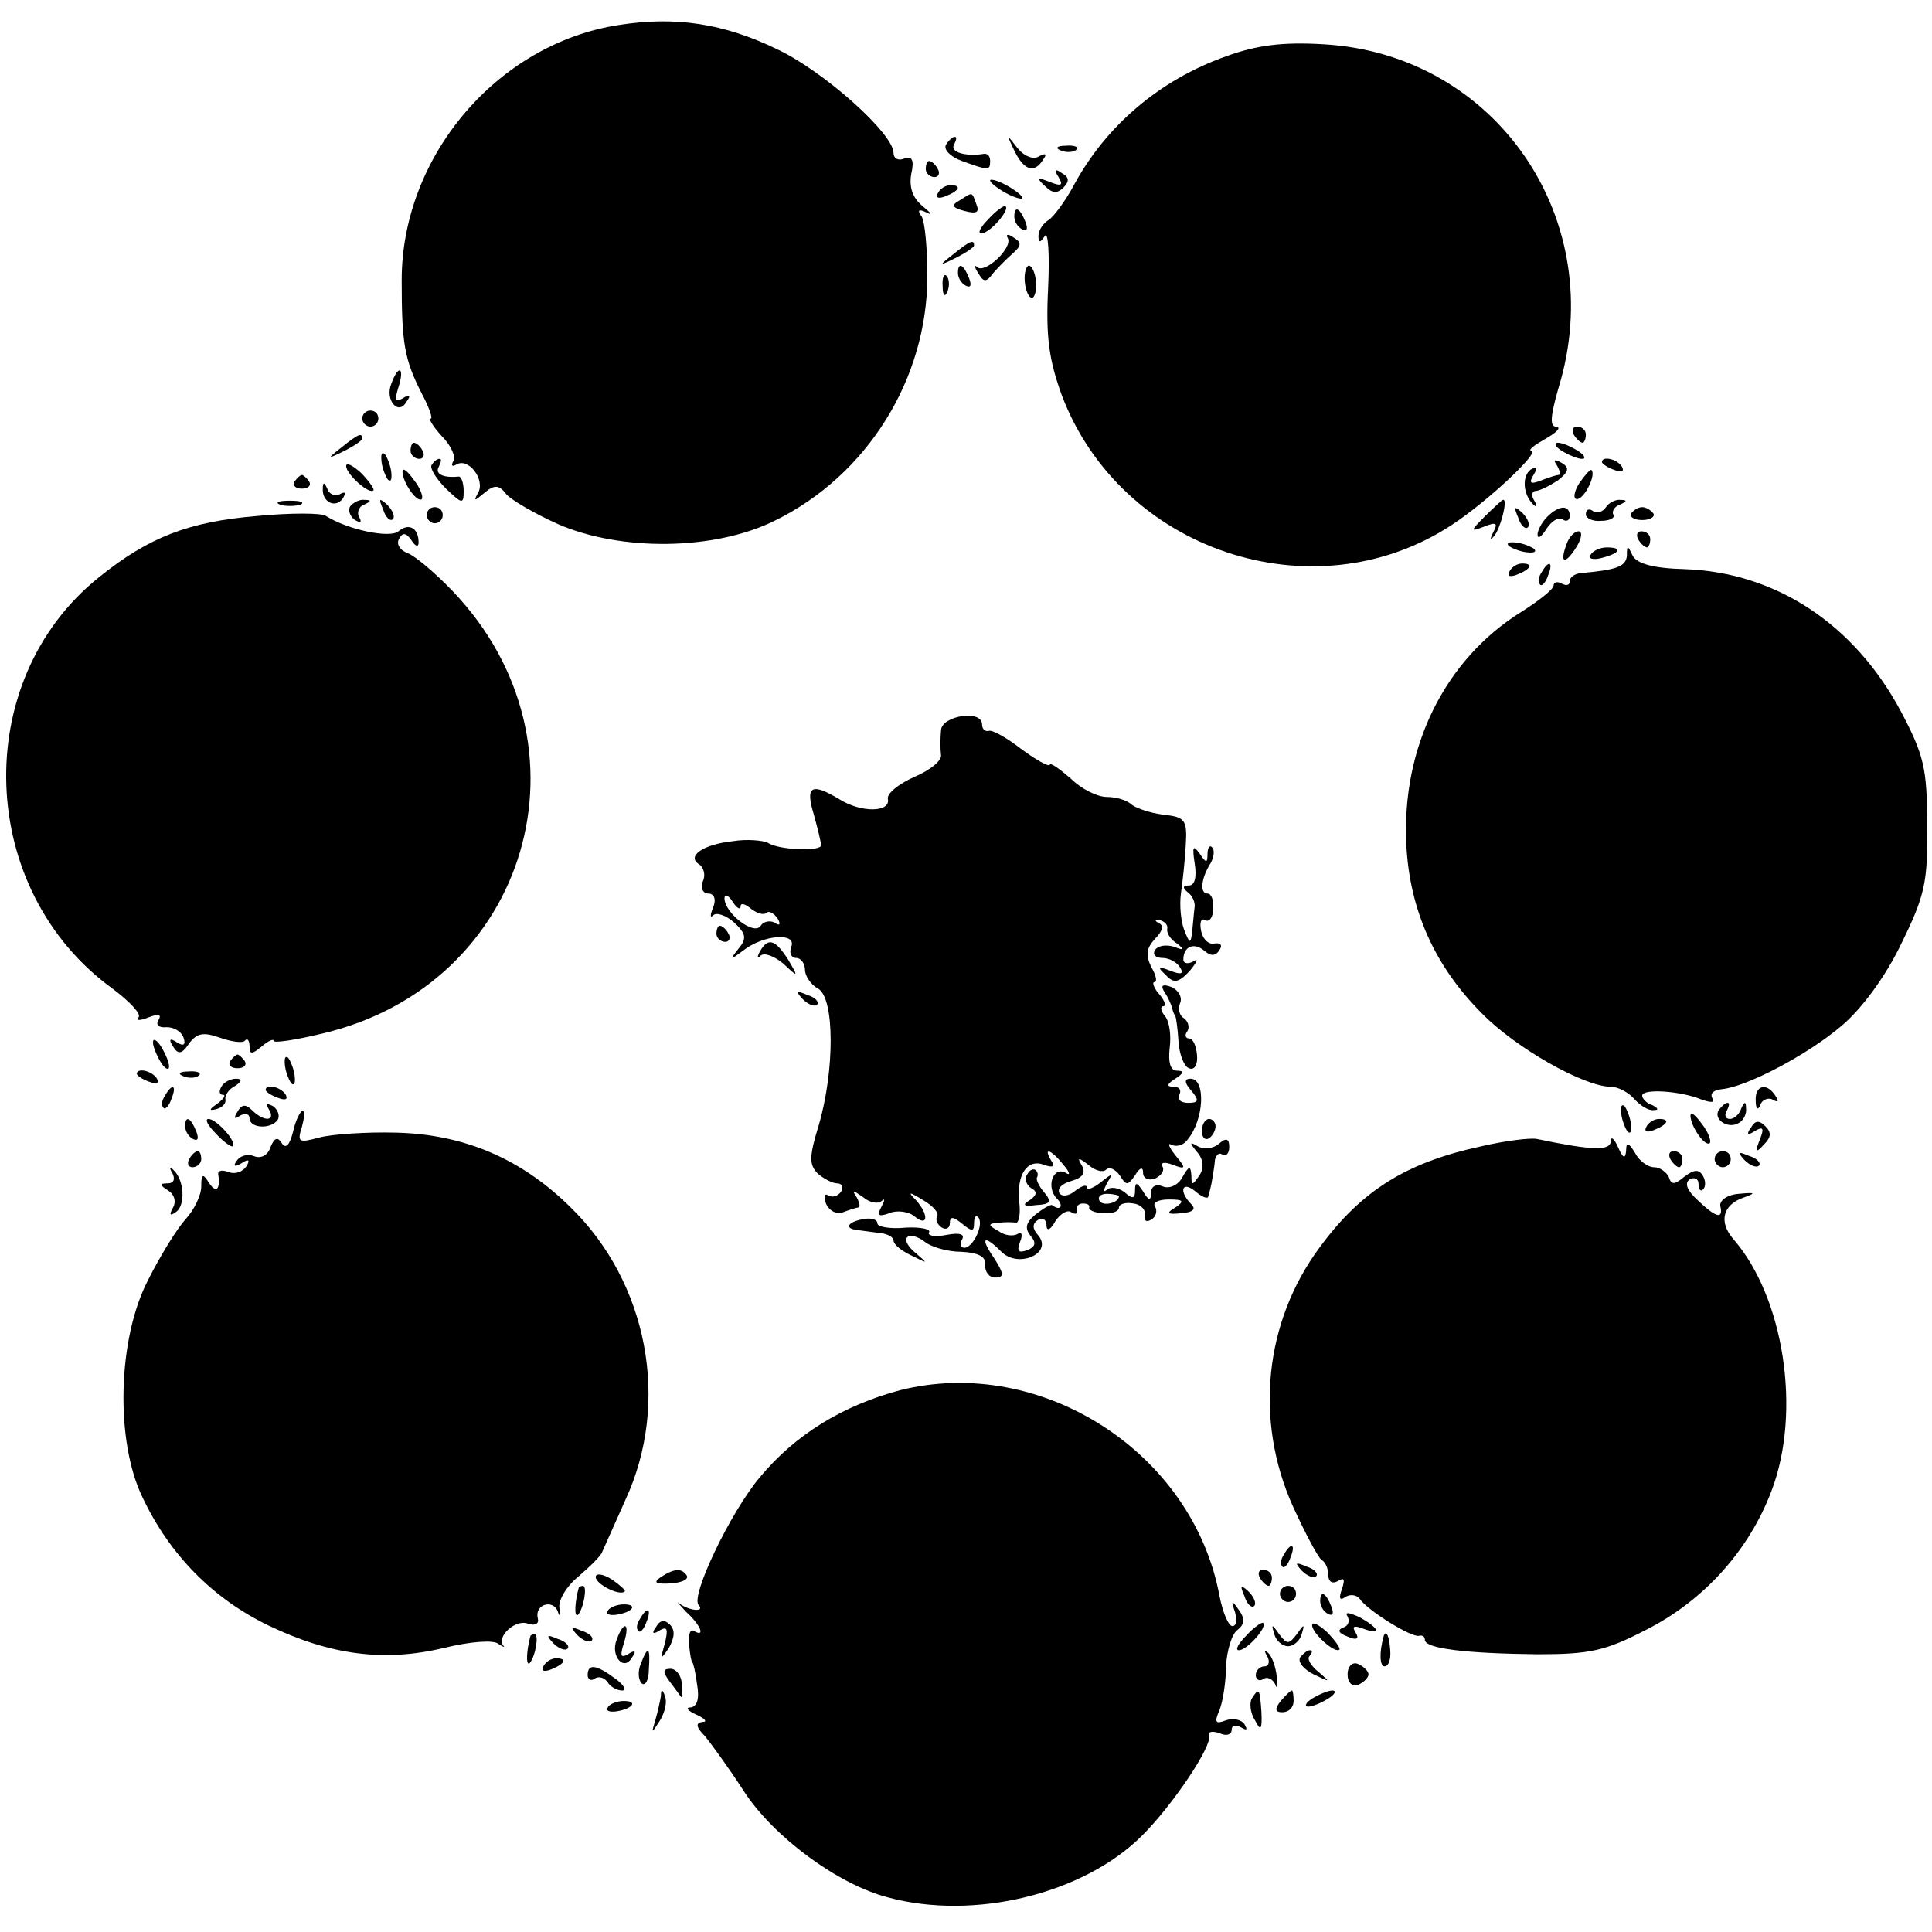 <?xml version="1.0" standalone="no"?>
<!DOCTYPE svg PUBLIC "-//W3C//DTD SVG 20010904//EN"
 "http://www.w3.org/TR/2001/REC-SVG-20010904/DTD/svg10.dtd">
<svg version="1.0" xmlns="http://www.w3.org/2000/svg"
 width="240pt" height="240pt" viewBox="0 0 240 240"
 preserveAspectRatio="xMidYMid meet">
<g transform="translate(0,240) scale(0.1,-0.1)"
fill="#000000" stroke="none">
<path d="M769 2369 c-151 -23 -270 -163 -270 -317 0 -78 3 -98 25 -141 9 -17
14 -31 11 -31 -3 0 3 -10 14 -22 11 -11 18 -26 14 -31 -3 -6 -1 -7 4 -4 15 9
36 -19 27 -35 -6 -11 -5 -11 8 0 12 10 18 10 27 -2 6 -7 35 -24 64 -37 78 -34
194 -33 269 4 115 56 190 176 190 304 0 34 -3 67 -7 74 -6 8 -4 10 6 5 8 -4 6
-1 -5 8 -12 10 -17 23 -14 40 4 17 1 23 -9 19 -7 -3 -13 0 -13 7 0 24 -87 102
-145 129 -66 32 -126 41 -196 30z"/>
<path d="M1523 2330 c-82 -29 -149 -86 -189 -160 -10 -19 -25 -39 -31 -43 -7
-4 -13 -13 -13 -20 0 -9 2 -9 8 0 4 6 6 -23 4 -65 -3 -60 1 -89 17 -133 73
-193 312 -273 483 -162 45 29 113 93 100 93 -4 1 4 7 18 15 14 8 20 14 13 15
-8 0 -7 13 3 48 64 208 -77 415 -292 427 -50 3 -83 -1 -121 -15z"/>
<path d="M1175 2220 c-3 -6 6 -15 20 -20 33 -12 35 -12 35 0 0 6 -3 9 -7 9
-23 -4 -43 2 -38 11 3 6 4 10 1 10 -3 0 -8 -5 -11 -10z"/>
<path d="M1260 2213 c12 -25 25 -29 36 -11 5 7 3 8 -5 4 -7 -5 -19 0 -27 10
-14 18 -14 18 -4 -3z"/>
<path d="M1318 2213 c7 -3 16 -2 19 1 4 3 -2 6 -13 5 -11 0 -14 -3 -6 -6z"/>
<path d="M1150 2190 c0 -5 5 -10 11 -10 5 0 7 5 4 10 -3 6 -8 10 -11 10 -2 0
-4 -4 -4 -10z"/>
<path d="M1315 2180 c6 -10 4 -12 -11 -6 -15 6 -17 5 -6 -5 9 -9 15 -10 23 -2
8 8 7 13 -2 18 -8 6 -10 4 -4 -5z"/>
<path d="M1230 2176 c0 -3 9 -10 20 -16 11 -6 20 -8 20 -6 0 3 -9 10 -20 16
-11 6 -20 8 -20 6z"/>
<path d="M1165 2160 c-3 -6 1 -7 9 -4 18 7 21 14 7 14 -6 0 -13 -4 -16 -10z"/>
<path d="M1192 2151 c-11 -6 -9 -9 6 -13 15 -4 19 -2 15 8 -6 16 -4 16 -21 5z"/>
<path d="M1228 2128 c-10 -10 -14 -18 -9 -18 10 0 36 29 30 34 -2 1 -12 -6
-21 -16z"/>
<path d="M1260 2131 c0 -6 4 -13 10 -16 6 -3 7 1 4 9 -7 18 -14 21 -14 7z"/>
<path d="M1252 2104 c6 -12 -28 -44 -38 -36 -4 4 -4 1 1 -7 7 -12 10 -12 19 0
7 8 18 19 25 25 10 9 10 13 0 19 -7 5 -10 4 -7 -1z"/>
<path d="M1184 2084 c-18 -14 -18 -15 4 -4 12 6 22 13 22 15 0 8 -5 6 -26 -11z"/>
<path d="M1190 2061 c0 -6 4 -13 10 -16 6 -3 7 1 4 9 -7 18 -14 21 -14 7z"/>
<path d="M1273 2050 c1 -11 5 -20 9 -20 3 0 6 9 5 20 -1 11 -5 20 -9 20 -3 0
-6 -9 -5 -20z"/>
<path d="M1171 2044 c0 -11 3 -14 6 -6 3 7 2 16 -1 19 -3 4 -6 -2 -5 -13z"/>
<path d="M486 1923 c-8 -20 9 -40 19 -22 6 8 4 10 -5 4 -9 -5 -10 -2 -5 14 8
25 0 29 -9 4z"/>
<path d="M450 1880 c0 -5 5 -10 10 -10 6 0 10 5 10 10 0 6 -4 10 -10 10 -5 0
-10 -4 -10 -10z"/>
<path d="M1955 1860 c3 -5 8 -10 11 -10 2 0 4 5 4 10 0 6 -5 10 -11 10 -5 0
-7 -4 -4 -10z"/>
<path d="M424 1844 c-18 -14 -18 -15 4 -4 12 6 22 13 22 15 0 8 -5 6 -26 -11z"/>
<path d="M510 1840 c0 -5 5 -10 11 -10 5 0 7 5 4 10 -3 6 -8 10 -11 10 -2 0
-4 -4 -4 -10z"/>
<path d="M1940 1840 c8 -5 20 -10 25 -10 6 0 3 5 -5 10 -8 5 -19 10 -25 10 -5
0 -3 -5 5 -10z"/>
<path d="M474 1826 c1 -8 5 -18 8 -22 4 -3 5 1 4 10 -1 8 -5 18 -8 22 -4 3 -5
-1 -4 -10z"/>
<path d="M430 1821 c0 -10 29 -36 34 -30 1 2 -6 12 -16 22 -10 9 -18 13 -18 8z"/>
<path d="M536 1822 c-2 -4 6 -17 18 -29 20 -19 22 -20 22 -3 0 10 -3 18 -6 18
-19 -2 -30 3 -25 12 3 6 4 10 1 10 -3 0 -7 -3 -10 -8z"/>
<path d="M1934 1822 c4 -7 5 -12 2 -12 -2 0 -12 -3 -22 -7 -13 -5 -15 -3 -9 7
5 8 4 11 -3 7 -12 -8 -10 -32 3 -44 4 -4 5 -2 1 5 -4 6 -3 12 1 12 5 0 17 6
28 13 14 11 15 16 5 22 -9 5 -11 4 -6 -3z"/>
<path d="M1990 1826 c0 -2 7 -7 16 -10 8 -3 12 -2 9 4 -6 10 -25 14 -25 6z"/>
<path d="M500 1814 c0 -13 18 -39 24 -34 2 3 -2 14 -10 24 -8 11 -14 16 -14
10z"/>
<path d="M1962 1800 c-7 -11 -8 -20 -3 -20 9 0 24 30 18 36 -1 2 -8 -6 -15
-16z"/>
<path d="M366 1802 c-3 -5 1 -9 9 -9 8 0 12 4 9 9 -3 4 -7 8 -9 8 -2 0 -6 -4
-9 -8z"/>
<path d="M401 1793 c-1 -17 16 -25 25 -12 4 7 3 9 -4 5 -5 -3 -13 0 -15 6 -4
9 -6 10 -6 1z"/>
<path d="M348 1773 c6 -2 18 -2 25 0 6 3 1 5 -13 5 -14 0 -19 -2 -12 -5z"/>
<path d="M435 1771 c-3 -5 0 -13 6 -17 7 -4 9 -3 5 4 -3 5 0 13 6 15 9 4 10 6
1 6 -6 1 -14 -3 -18 -8z"/>
<path d="M476 1767 c3 -10 9 -15 12 -12 3 3 0 11 -7 18 -10 9 -11 8 -5 -6z"/>
<path d="M1845 1759 c-19 -19 -19 -20 -1 -13 15 6 17 4 11 -7 -4 -8 -4 -11 0
-6 8 7 19 48 12 46 -1 0 -11 -9 -22 -20z"/>
<path d="M1995 1770 c-4 -6 -11 -8 -16 -5 -5 4 -9 2 -9 -4 0 -5 9 -9 19 -8 11
0 18 4 15 8 -2 4 2 10 8 12 9 4 10 6 1 6 -6 1 -15 -4 -18 -9z"/>
<path d="M319 1759 c-84 -7 -134 -26 -196 -76 -161 -129 -152 -390 18 -512 21
-16 35 -31 31 -35 -3 -4 2 -4 12 0 13 5 17 4 13 -3 -4 -6 0 -10 10 -9 9 0 18
-5 21 -13 3 -9 0 -11 -8 -6 -9 6 -11 4 -5 -5 6 -10 11 -10 20 4 10 13 18 14
38 7 14 -5 28 -7 31 -4 3 4 6 1 6 -7 0 -10 3 -10 15 0 8 7 15 10 15 7 0 -3 27
1 60 9 257 60 345 359 162 550 -21 22 -47 44 -56 47 -10 4 -14 12 -10 18 4 8
9 7 15 -2 5 -8 9 -9 9 -3 0 18 -12 25 -25 14 -11 -9 -63 2 -90 19 -5 4 -44 4
-86 0z"/>
<path d="M530 1760 c0 -5 5 -10 10 -10 6 0 10 5 10 10 0 6 -4 10 -10 10 -5 0
-10 -4 -10 -10z"/>
<path d="M1886 1757 c3 -10 9 -15 12 -12 3 3 0 11 -7 18 -10 9 -11 8 -5 -6z"/>
<path d="M1922 1758 c-7 -7 -12 -17 -12 -22 0 -6 5 -3 11 7 6 9 14 15 20 12 5
-4 9 -1 9 4 0 14 -13 14 -28 -1z"/>
<path d="M2026 1762 c-2 -4 4 -8 14 -8 10 0 16 4 14 8 -3 4 -9 8 -14 8 -5 0
-11 -4 -14 -8z"/>
<path d="M1946 1724 c-9 -24 -2 -26 12 -4 7 11 8 20 3 20 -5 0 -12 -7 -15 -16z"/>
<path d="M2035 1730 c3 -5 8 -10 11 -10 2 0 4 5 4 10 0 6 -5 10 -11 10 -5 0
-7 -4 -4 -10z"/>
<path d="M1874 1722 c4 -3 14 -7 22 -8 9 -1 13 0 10 4 -4 3 -14 7 -22 8 -9 1
-13 0 -10 -4z"/>
<path d="M1976 1711 c-4 -5 3 -7 14 -4 23 6 26 13 6 13 -8 0 -17 -4 -20 -9z"/>
<path d="M2021 1710 c-1 -14 -13 -18 -58 -22 -7 -1 -13 -5 -13 -10 0 -5 -4 -6
-10 -3 -5 3 -10 2 -10 -2 0 -5 -18 -19 -40 -33 -95 -59 -149 -168 -143 -289 4
-81 35 -151 94 -210 42 -43 127 -91 160 -91 9 0 22 -7 29 -15 7 -8 18 -15 24
-14 7 0 6 2 -1 6 -7 2 -13 8 -13 12 0 9 48 6 74 -5 12 -4 17 -4 13 2 -3 6 2
10 12 11 31 3 107 43 149 79 25 21 55 62 74 102 29 59 33 76 32 147 0 71 -4
87 -33 142 -58 108 -155 172 -268 176 -40 1 -60 7 -65 17 -6 13 -7 13 -7 0z"/>
<path d="M1875 1690 c-3 -6 1 -7 9 -4 18 7 21 14 7 14 -6 0 -13 -4 -16 -10z"/>
<path d="M1915 1689 c-4 -6 -5 -12 -2 -15 2 -3 7 2 10 11 7 17 1 20 -8 4z"/>
<path d="M1169 1493 c-1 -10 -1 -24 0 -31 1 -7 -14 -19 -33 -27 -20 -9 -35
-21 -33 -28 3 -16 -33 -17 -60 0 -35 21 -43 17 -32 -19 5 -18 9 -35 9 -38 0
-8 -53 -6 -66 3 -6 3 -26 5 -44 2 -37 -4 -58 -19 -41 -29 5 -4 8 -13 4 -21 -3
-8 0 -15 7 -15 7 0 10 -7 6 -17 -4 -10 -4 -14 0 -10 4 4 16 0 26 -9 15 -14 16
-20 5 -33 -11 -14 -10 -14 6 -2 25 20 67 23 60 5 -3 -8 0 -14 6 -14 6 0 11 -7
11 -15 0 -7 7 -18 16 -23 21 -11 21 -102 1 -170 -12 -39 -12 -49 -1 -60 7 -6
18 -12 24 -12 6 0 8 -5 5 -10 -4 -6 -11 -8 -16 -5 -5 3 -6 -1 -3 -10 4 -9 13
-14 21 -11 8 3 17 6 19 6 3 0 2 6 -2 13 -6 9 -5 9 8 0 8 -7 19 -9 23 -5 5 4 4
1 0 -7 -6 -11 -4 -13 10 -8 9 4 24 2 31 -4 17 -14 18 2 2 20 -11 11 -9 11 9 0
12 -7 20 -16 17 -20 -2 -4 0 -10 6 -14 5 -3 10 -1 10 6 0 8 4 8 15 -1 12 -10
15 -10 15 0 0 8 2 11 5 8 8 -8 -6 -38 -17 -38 -5 0 -6 5 -3 10 4 7 -3 9 -19 6
-15 -3 -24 -1 -22 3 3 4 -10 7 -29 6 -19 -2 -35 1 -35 5 0 5 -7 7 -15 6 -21
-3 -28 -12 -10 -14 8 -1 22 -3 30 -4 8 -1 15 -5 15 -9 0 -5 10 -13 23 -19 20
-10 20 -10 5 3 -10 8 -15 17 -11 20 3 4 13 1 21 -5 8 -7 29 -13 46 -13 21 -1
31 -6 30 -16 -1 -9 5 -16 12 -16 12 0 11 5 -1 24 -18 26 -13 30 9 8 21 -21 64
-2 46 20 -8 9 -8 15 0 20 5 3 10 0 10 -7 0 -8 5 -6 11 5 6 9 15 15 20 11 5 -3
8 -2 7 3 -2 4 2 8 7 8 6 0 9 -2 8 -5 -1 -3 7 -7 18 -7 10 -1 19 2 19 7 0 4 8
7 18 5 9 -1 16 -8 14 -15 -1 -6 2 -9 8 -5 6 3 8 11 5 16 -4 5 4 9 17 9 18 0
20 -2 8 -10 -12 -7 -10 -9 8 -7 14 1 18 5 12 11 -16 16 -12 30 5 16 8 -7 16
-10 16 -6 1 3 3 11 4 16 1 6 3 17 4 26 0 8 5 13 9 10 5 -3 9 1 9 9 0 11 -4 12
-13 4 -7 -6 -19 -7 -26 -3 -10 6 -11 5 -1 -7 8 -9 9 -20 3 -29 -9 -13 -10 -13
-10 0 -1 12 -3 12 -11 -2 -5 -10 -16 -15 -24 -12 -9 4 -15 0 -15 -7 0 -11 -3
-11 -10 1 -8 12 -10 12 -10 1 0 -10 -3 -11 -13 -2 -8 6 -18 7 -22 3 -5 -4 -4
0 0 8 8 13 7 13 -8 1 -9 -7 -17 -10 -17 -6 0 4 -6 2 -14 -4 -8 -7 -17 -8 -20
-3 -3 6 4 12 15 15 14 4 18 10 13 19 -6 10 -5 11 8 1 8 -7 18 -10 22 -6 4 4
11 1 17 -7 8 -13 10 -13 19 0 6 10 10 11 10 3 0 -7 7 -10 15 -7 8 4 12 10 9
15 -3 5 3 6 13 2 16 -6 17 -5 3 12 -8 10 -10 16 -5 13 6 -3 15 -1 20 6 21 25
23 76 4 76 -8 0 -8 -5 1 -15 10 -12 9 -15 -4 -15 -10 0 -14 5 -11 10 3 6 0 10
-7 10 -9 0 -9 3 2 10 11 7 11 10 2 10 -8 0 -11 10 -9 28 2 15 0 33 -6 40 -5 6
-6 12 -2 12 4 0 2 7 -5 15 -7 8 -9 15 -6 15 4 0 2 9 -4 19 -7 15 -6 23 5 35 9
9 11 16 5 19 -6 3 -6 5 1 4 6 -2 10 -6 9 -11 -1 -5 4 -13 12 -18 10 -8 9 -9
-4 -4 -10 3 -20 1 -23 -4 -4 -6 1 -10 9 -10 8 0 18 -5 22 -12 5 -8 1 -9 -12
-4 -15 6 -17 5 -6 -5 10 -11 16 -10 30 5 9 11 11 16 5 12 -7 -4 -13 -3 -13 2
0 16 13 22 26 11 8 -7 14 -7 19 1 4 6 1 9 -6 8 -7 -2 -15 5 -17 16 -2 10 0 16
5 13 5 -3 10 3 10 14 1 10 -2 19 -7 19 -10 0 -8 19 4 38 4 7 5 16 2 19 -3 4
-6 0 -6 -8 0 -12 -2 -11 -10 1 -8 11 -9 8 -6 -12 3 -18 0 -28 -7 -28 -8 0 -8
-3 -2 -8 6 -4 10 -13 9 -19 -1 -7 -2 -21 -3 -30 -2 -16 -3 -16 -10 2 -4 10 -6
31 -4 45 2 14 5 41 6 60 2 32 -1 35 -28 38 -16 2 -34 8 -40 13 -5 5 -19 9 -30
9 -12 0 -32 10 -45 23 -14 12 -25 20 -26 17 -1 -3 -17 6 -36 20 -18 14 -36 24
-40 22 -5 -1 -8 3 -8 8 0 19 -50 11 -51 -7z m-249 -219 c0 5 6 3 13 -3 8 -6
16 -8 19 -5 3 3 9 0 14 -7 4 -7 3 -10 -4 -5 -6 3 -14 1 -17 -4 -8 -13 -45 16
-45 34 0 6 5 4 10 -4 5 -8 10 -11 10 -6z m401 -321 c8 -9 9 -14 3 -10 -16 9
-25 -18 -11 -32 9 -9 4 -16 -6 -8 -2 1 -11 -4 -21 -12 -12 -10 -13 -17 -6 -26
8 -9 6 -14 -4 -18 -11 -4 -13 -1 -9 10 4 9 2 14 -3 10 -6 -3 -16 -2 -24 4 -13
7 -13 9 0 10 8 1 18 1 22 0 4 0 6 12 4 27 -3 33 10 53 31 45 11 -4 14 -2 9 5
-11 18 0 14 15 -5z m69 -39 c0 -8 -19 -13 -24 -6 -3 5 1 9 9 9 8 0 15 -2 15
-3z"/>
<path d="M1276 941 c-4 -5 -1 -13 5 -17 8 -4 7 -9 -2 -15 -10 -6 -7 -8 8 -6
18 1 20 4 10 16 -7 8 -10 16 -9 18 2 3 1 7 -1 9 -3 3 -8 1 -11 -5z"/>
<path d="M890 1240 c0 -5 5 -10 11 -10 5 0 7 5 4 10 -3 6 -8 10 -11 10 -2 0
-4 -4 -4 -10z"/>
<path d="M944 1218 c-4 -7 -3 -10 1 -5 5 4 17 -1 28 -10 19 -18 19 -17 6 5
-16 25 -25 28 -35 10z"/>
<path d="M1447 1167 c4 -6 8 -15 9 -19 1 -5 3 -9 4 -10 1 -2 3 -16 4 -32 1
-16 7 -31 13 -33 7 -3 11 5 10 16 -1 12 -5 21 -10 21 -4 0 -6 4 -2 9 3 5 1 12
-4 16 -6 3 -8 12 -5 19 3 7 -2 16 -11 20 -11 4 -14 2 -8 -7z"/>
<path d="M997 1159 c7 -7 15 -10 18 -7 3 3 -2 9 -12 12 -14 6 -15 5 -6 -5z"/>
<path d="M190 1105 c0 -5 5 -17 10 -25 5 -8 10 -10 10 -5 0 6 -5 17 -10 25 -5
8 -10 11 -10 5z"/>
<path d="M286 1082 c-3 -5 1 -9 9 -9 8 0 12 4 9 9 -3 4 -7 8 -9 8 -2 0 -6 -4
-9 -8z"/>
<path d="M354 1076 c1 -8 5 -18 8 -22 4 -3 5 1 4 10 -1 8 -5 18 -8 22 -4 3 -5
-1 -4 -10z"/>
<path d="M170 1066 c0 -2 7 -7 16 -10 8 -3 12 -2 9 4 -6 10 -25 14 -25 6z"/>
<path d="M228 1063 c7 -3 16 -2 19 1 4 3 -2 6 -13 5 -11 0 -14 -3 -6 -6z"/>
<path d="M275 1050 c-3 -5 -3 -10 2 -10 4 0 1 -5 -7 -11 -10 -7 -11 -9 -2 -7
8 2 13 7 12 12 -1 5 4 13 12 17 9 6 9 9 1 9 -6 0 -15 -4 -18 -10z"/>
<path d="M205 1039 c-4 -6 -5 -12 -2 -15 2 -3 7 2 10 11 7 17 1 20 -8 4z"/>
<path d="M330 1046 c0 -2 7 -7 16 -10 8 -3 12 -2 9 4 -6 10 -25 14 -25 6z"/>
<path d="M2181 1033 c0 -11 3 -13 6 -5 2 6 10 9 15 6 7 -4 8 -2 4 4 -11 18
-26 14 -25 -5z"/>
<path d="M295 1019 c-5 -8 -4 -10 3 -5 7 4 12 2 12 -3 0 -13 27 -14 35 -2 3 5
0 13 -6 17 -8 4 -9 3 -5 -4 9 -15 -6 -16 -21 -1 -8 8 -13 7 -18 -2z"/>
<path d="M2014 1016 c1 -8 5 -18 8 -22 4 -3 5 1 4 10 -1 8 -5 18 -8 22 -4 3
-5 -1 -4 -10z"/>
<path d="M2135 1021 c-7 -12 12 -24 25 -16 6 3 10 12 9 18 0 9 -2 9 -6 0 -2
-7 -9 -13 -14 -13 -6 0 -7 5 -4 10 3 6 4 10 1 10 -3 0 -7 -4 -11 -9z"/>
<path d="M364 994 c-4 -16 -9 -22 -14 -14 -5 8 -9 7 -14 -5 -3 -10 -12 -15
-21 -11 -8 3 -17 0 -21 -6 -5 -7 -2 -8 6 -3 9 6 11 4 6 -4 -5 -7 -14 -10 -22
-7 -8 3 -13 2 -13 -2 3 -19 -2 -25 -11 -12 -8 13 -10 12 -10 -4 0 -11 -9 -29
-19 -40 -11 -12 -32 -46 -47 -76 -38 -73 -41 -200 -7 -270 34 -72 88 -126 156
-159 77 -37 144 -46 219 -28 33 8 61 10 67 5 6 -4 9 -5 6 -2 -8 12 16 33 31
27 9 -3 14 0 12 7 -4 17 19 24 25 8 2 -7 3 -5 2 4 -2 10 9 28 24 40 15 13 28
26 29 30 2 4 15 34 29 65 56 121 28 270 -69 364 -61 60 -132 90 -216 92 -37 1
-80 -2 -95 -6 -26 -7 -28 -6 -22 13 3 11 4 20 1 20 -3 0 -9 -12 -12 -26z"/>
<path d="M2100 1014 c0 -13 18 -39 24 -34 2 3 -2 14 -10 24 -8 11 -14 16 -14
10z"/>
<path d="M230 1001 c0 -6 4 -13 10 -16 6 -3 7 1 4 9 -7 18 -14 21 -14 7z"/>
<path d="M268 992 c9 -10 19 -17 21 -16 6 5 -20 34 -30 34 -5 0 -1 -8 9 -18z"/>
<path d="M1493 995 c0 -8 4 -12 9 -9 4 3 8 9 8 15 0 5 -4 9 -8 9 -5 0 -9 -7
-9 -15z"/>
<path d="M2045 1000 c-3 -6 1 -7 9 -4 18 7 21 14 7 14 -6 0 -13 -4 -16 -10z"/>
<path d="M2175 999 c-6 -8 -4 -10 5 -4 10 6 12 4 6 -11 -6 -15 -5 -17 5 -6 9
9 10 15 2 23 -8 8 -13 7 -18 -2z"/>
<path d="M1840 976 c-93 -20 -149 -55 -201 -126 -68 -92 -81 -214 -33 -321 16
-35 32 -65 36 -67 4 -2 8 -10 8 -18 0 -9 5 -12 12 -8 8 5 9 2 5 -10 -4 -11 -3
-15 4 -10 6 4 14 3 18 -2 9 -14 65 -49 74 -46 4 1 7 -1 7 -5 0 -11 51 -17 140
-18 64 0 84 4 134 30 72 36 129 99 157 174 37 98 15 240 -48 312 -18 21 -13
42 12 51 17 6 16 7 -5 5 -14 -1 -24 -8 -23 -15 4 -17 -5 -15 -28 7 -13 12 -17
21 -10 26 6 3 11 1 11 -6 0 -7 3 -10 6 -6 3 3 3 11 -1 17 -5 8 -11 7 -23 -2
-12 -10 -16 -10 -19 0 -3 6 -11 12 -18 12 -8 0 -19 8 -24 18 -8 13 -11 14 -11
2 -1 -10 -4 -9 -10 5 -5 11 -9 14 -9 7 -1 -12 -24 -11 -91 3 -8 2 -40 -2 -70
-9z"/>
<path d="M235 960 c-3 -5 -1 -10 4 -10 6 0 11 5 11 10 0 6 -2 10 -4 10 -3 0
-8 -4 -11 -10z"/>
<path d="M2075 960 c3 -5 8 -10 11 -10 2 0 4 5 4 10 0 6 -5 10 -11 10 -5 0 -7
-4 -4 -10z"/>
<path d="M2130 960 c0 -5 5 -10 10 -10 6 0 10 5 10 10 0 6 -4 10 -10 10 -5 0
-10 -4 -10 -10z"/>
<path d="M2167 959 c7 -7 15 -10 18 -7 3 3 -2 9 -12 12 -14 6 -15 5 -6 -5z"/>
<path d="M214 943 c4 -8 2 -13 -6 -13 -10 0 -10 -2 1 -9 8 -5 10 -14 6 -21 -5
-9 -4 -11 3 -6 13 8 11 41 -3 53 -4 5 -5 2 -1 -4z"/>
<path d="M1118 673 c-71 -19 -130 -55 -174 -108 -37 -44 -87 -149 -76 -159 8
-9 -12 -7 -24 2 -5 4 -1 0 8 -10 18 -16 25 -33 10 -24 -5 3 -7 -5 -6 -17 1
-12 3 -22 4 -22 1 0 4 -12 6 -28 3 -17 0 -27 -8 -28 -7 0 -4 -4 7 -9 11 -5 14
-9 8 -9 -9 -1 -9 -6 3 -18 8 -10 30 -40 48 -68 37 -57 117 -116 179 -132 107
-29 243 4 316 77 38 38 87 111 83 124 -2 5 4 6 13 3 8 -4 15 -2 15 4 0 6 5 7
12 3 7 -4 8 -3 4 4 -4 6 -14 8 -23 5 -13 -5 -15 -3 -8 13 4 10 8 35 8 54 1 19
7 40 14 45 9 7 10 14 2 25 -9 13 -10 12 -5 -2 3 -10 2 -18 -3 -18 -5 0 -12 17
-16 37 -33 179 -222 300 -397 256z"/>
<path d="M1595 469 c-4 -6 -5 -12 -2 -15 2 -3 7 2 10 11 7 17 1 20 -8 4z"/>
<path d="M1617 449 c7 -7 15 -10 18 -7 3 3 -2 9 -12 12 -14 6 -15 5 -6 -5z"/>
<path d="M740 441 c0 -9 30 -24 36 -18 2 1 -6 8 -16 15 -11 7 -20 8 -20 3z"/>
<path d="M821 441 c-10 -7 -7 -9 12 -8 14 1 23 5 20 10 -6 9 -15 9 -32 -2z"/>
<path d="M1565 440 c3 -5 8 -10 11 -10 2 0 4 5 4 10 0 6 -5 10 -11 10 -5 0 -7
-4 -4 -10z"/>
<path d="M719 428 c-5 -18 -6 -38 -1 -34 7 8 12 36 6 36 -2 0 -4 -1 -5 -2z"/>
<path d="M1546 417 c3 -10 9 -15 12 -12 3 3 0 11 -7 18 -10 9 -11 8 -5 -6z"/>
<path d="M1590 420 c0 -5 5 -10 10 -10 6 0 10 5 10 10 0 6 -4 10 -10 10 -5 0
-10 -4 -10 -10z"/>
<path d="M1640 411 c0 -6 4 -13 10 -16 6 -3 7 1 4 9 -7 18 -14 21 -14 7z"/>
<path d="M755 399 c-3 -4 2 -6 10 -5 21 3 28 13 10 13 -9 0 -18 -4 -20 -8z"/>
<path d="M795 389 c-4 -6 -5 -12 -2 -15 2 -3 7 2 10 11 7 17 1 20 -8 4z"/>
<path d="M1674 392 c3 -6 1 -12 -6 -14 -7 -3 -5 -7 6 -11 11 -5 15 -3 10 5 -5
8 -2 9 9 5 24 -9 21 0 -4 14 -13 6 -19 7 -15 1z"/>
<path d="M815 379 c-6 -8 -4 -10 5 -4 9 5 10 1 6 -16 -6 -21 -6 -22 5 -6 7 13
8 22 1 29 -6 6 -12 6 -17 -3z"/>
<path d="M1548 368 c-10 -10 -14 -18 -9 -18 10 0 36 29 30 34 -2 1 -12 -6 -21
-16z"/>
<path d="M1630 381 c0 -10 29 -36 34 -30 1 2 -6 12 -16 22 -10 9 -18 13 -18 8z"/>
<path d="M717 369 c7 -7 15 -10 18 -7 3 3 -2 9 -12 12 -14 6 -15 5 -6 -5z"/>
<path d="M766 363 c-8 -20 9 -40 19 -22 6 8 4 10 -5 4 -9 -5 -10 -2 -5 14 8
25 0 29 -9 4z"/>
<path d="M1583 370 c2 -8 10 -15 17 -15 7 0 15 7 17 15 4 13 3 13 -6 0 -10
-13 -12 -13 -22 0 -9 13 -10 13 -6 0z"/>
<path d="M659 368 c-5 -18 -6 -38 -1 -34 7 8 12 36 6 36 -2 0 -4 -1 -5 -2z"/>
<path d="M687 359 c7 -7 15 -10 18 -7 3 3 -2 9 -12 12 -14 6 -15 5 -6 -5z"/>
<path d="M1719 368 c-6 -21 -5 -38 1 -38 5 0 8 9 7 20 -1 17 -5 26 -8 18z"/>
<path d="M796 333 c-4 -9 -3 -20 1 -24 4 -4 9 3 9 17 2 28 -1 31 -10 7z"/>
<path d="M1574 343 c4 -7 2 -13 -3 -13 -6 0 -11 -5 -11 -11 0 -5 4 -8 9 -5 5
4 12 0 15 -6 2 -7 4 -3 2 9 -1 12 -6 26 -11 30 -4 5 -5 2 -1 -4z"/>
<path d="M1615 341 c-3 -6 5 -15 17 -21 21 -10 21 -10 6 3 -10 8 -15 17 -11
20 3 4 4 7 0 7 -3 0 -8 -4 -12 -9z"/>
<path d="M675 330 c-3 -6 1 -7 9 -4 18 7 21 14 7 14 -6 0 -13 -4 -16 -10z"/>
<path d="M1674 320 c0 -10 6 -16 13 -13 7 3 13 9 13 13 0 4 -6 10 -13 13 -7 3
-13 -3 -13 -13z"/>
<path d="M730 319 c0 -5 4 -8 9 -4 5 3 12 1 16 -5 3 -5 11 -10 18 -10 6 0 2 7
-9 15 -23 17 -34 19 -34 4z"/>
<path d="M832 311 c7 -9 13 -18 15 -20 1 -2 1 5 0 16 0 11 -7 20 -14 20 -10 0
-10 -4 -1 -16z"/>
<path d="M821 293 c-1 -6 -4 -20 -7 -30 -5 -17 -5 -17 6 0 6 10 9 23 6 30 -3
9 -5 9 -5 0z"/>
<path d="M1555 290 c-3 -5 -2 -18 4 -27 7 -14 9 -12 8 10 -2 30 -3 31 -12 17z"/>
<path d="M1591 287 c-8 -10 -7 -14 2 -14 8 0 14 6 14 14 0 7 -1 13 -2 13 -2 0
-8 -6 -14 -13z"/>
<path d="M1630 290 c-8 -5 -10 -10 -5 -10 6 0 17 5 25 10 8 5 11 10 5 10 -5 0
-17 -5 -25 -10z"/>
<path d="M755 279 c-3 -4 2 -6 10 -5 21 3 28 13 10 13 -9 0 -18 -4 -20 -8z"/>
</g>
</svg>
